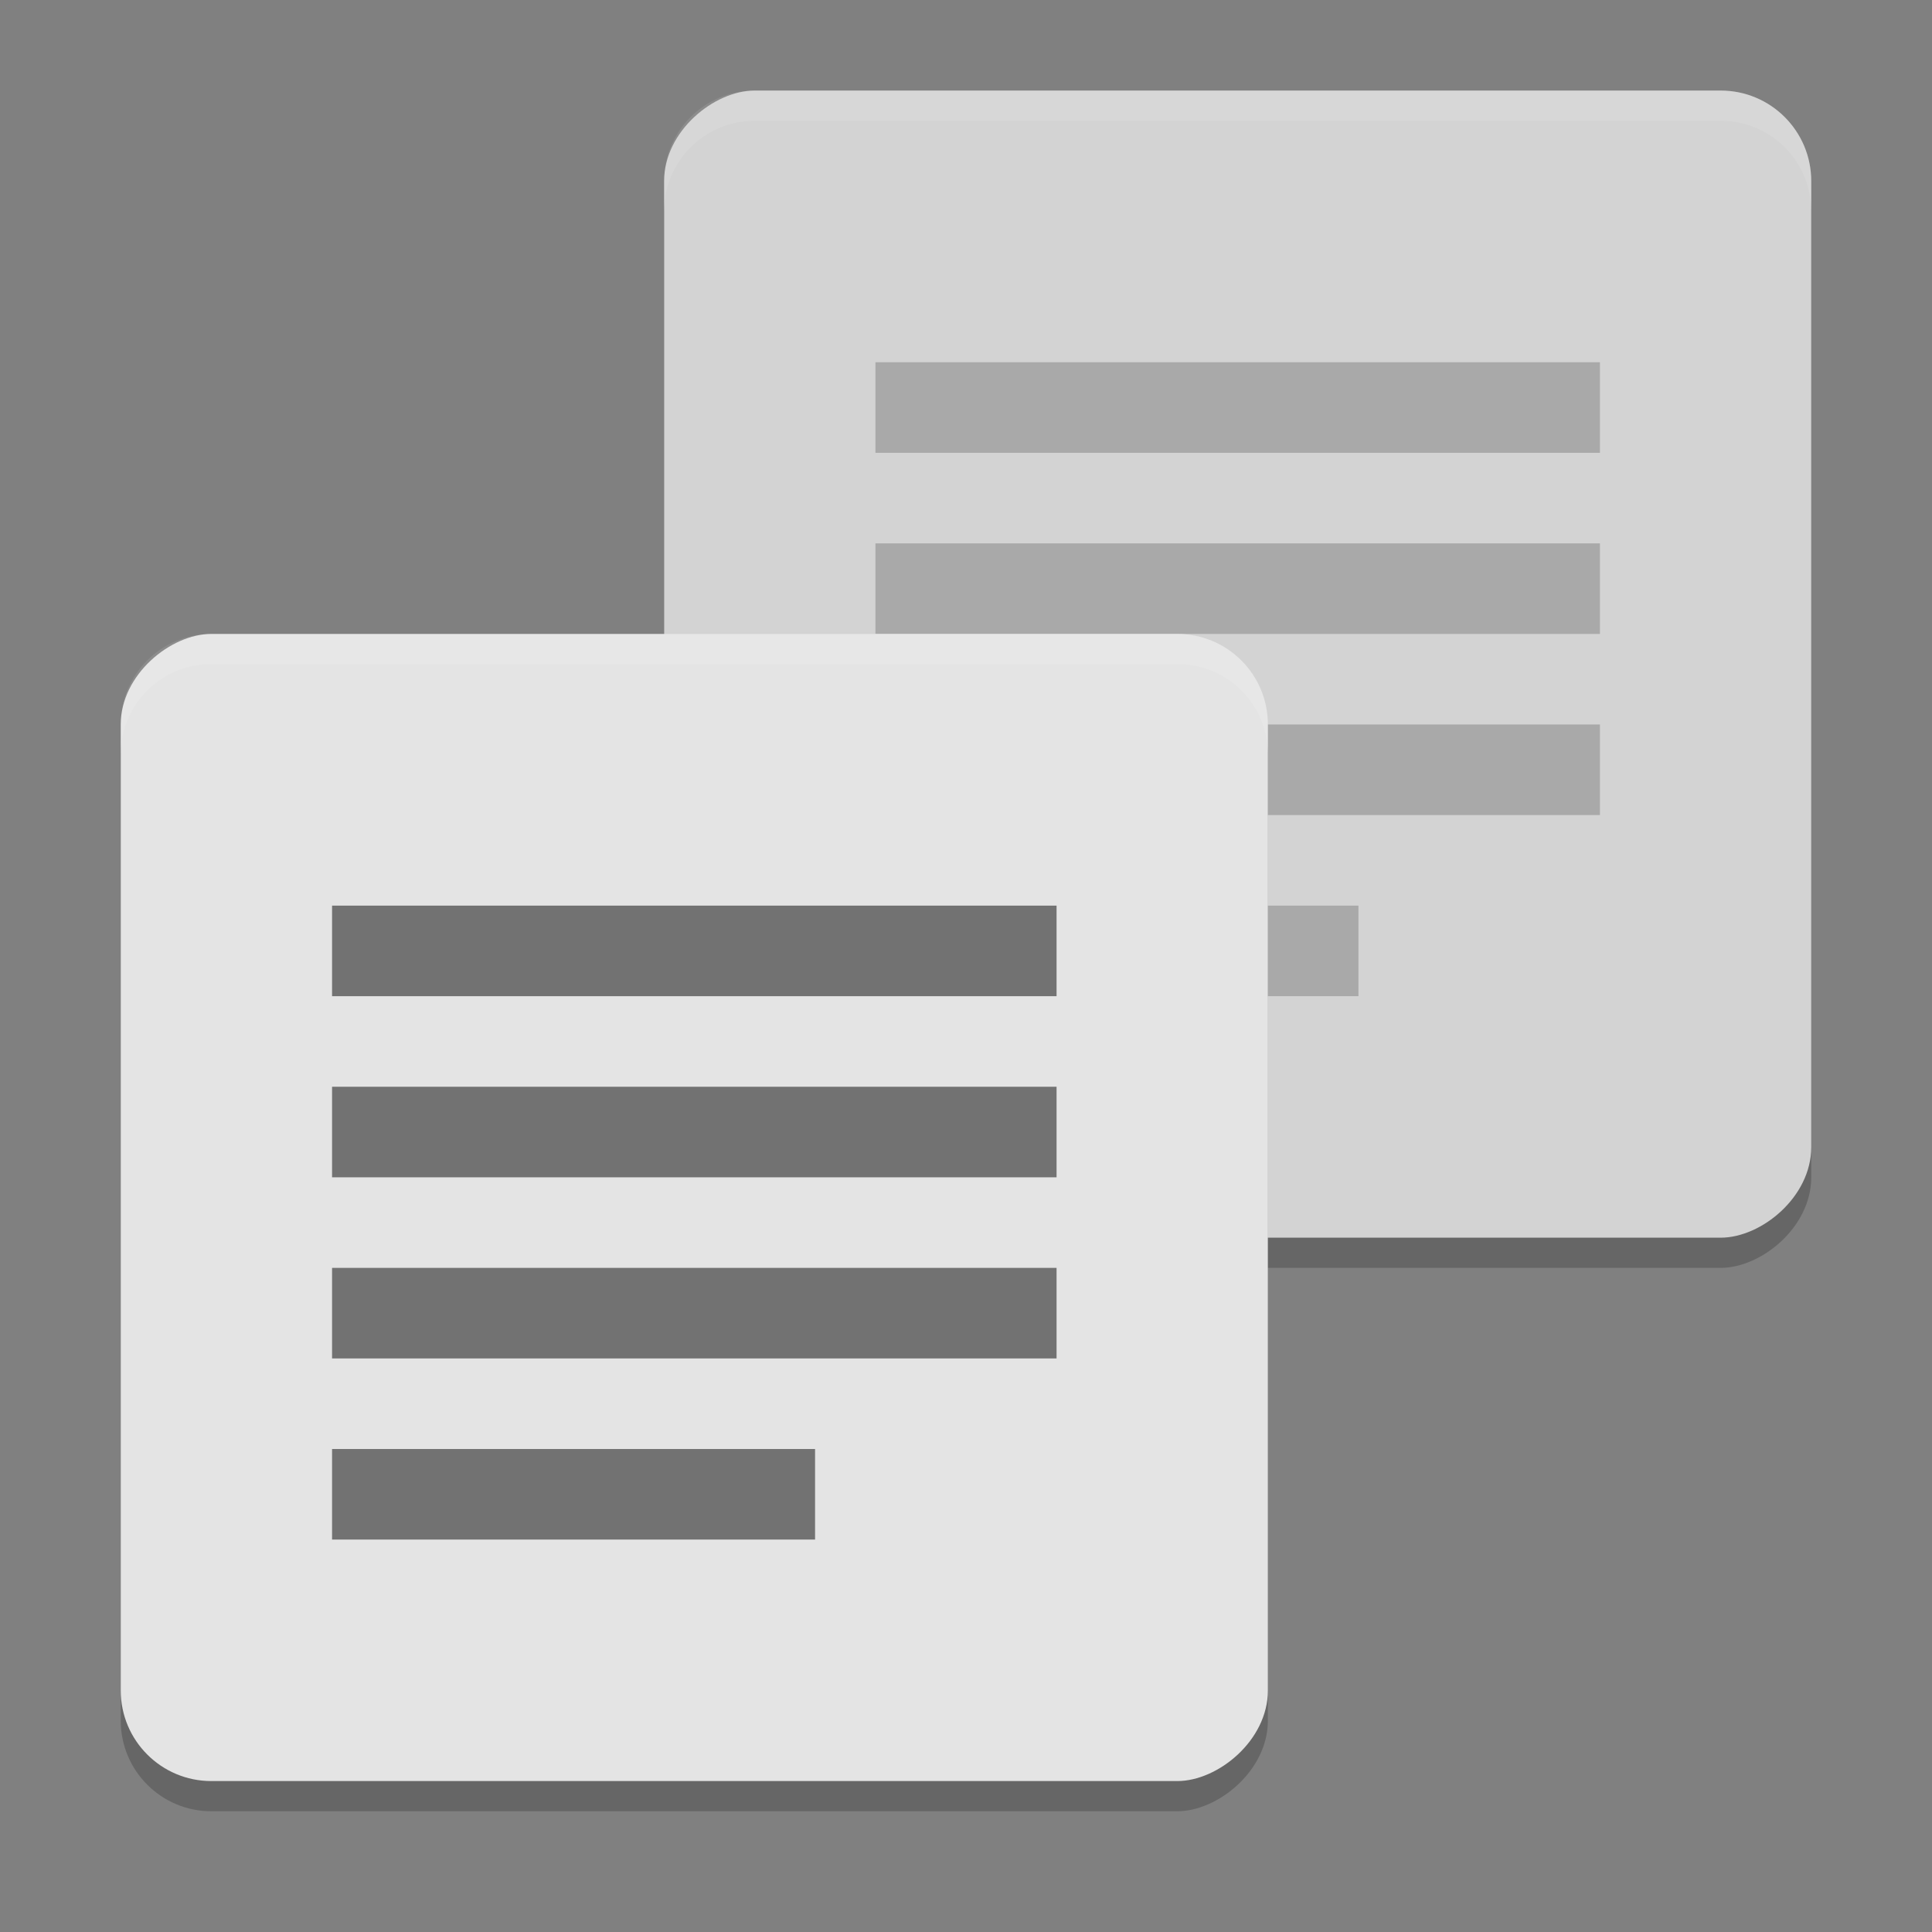 <svg xmlns="http://www.w3.org/2000/svg" width="64" height="64" version="1">
 <rect width="100%" height="100%" fill="#808080" stroke="none"/>
 <rect style="opacity:0.2" width="38" height="38" x="4" y="-60" rx="3" ry="3" transform="matrix(0,1,-1,0,0,0)"/>
 <rect style="fill:#d3d3d3" width="38" height="38" x="3" y="-60" rx="3" ry="3" transform="matrix(0,1,-1,0,0,0)"/>
 <g style="opacity:0.2" transform="matrix(2,0,0,2,9,-7)">
  <path d="m 10,11 0,-1.5 12,0 0,1.5 z"/>
  <path d="m 10,14 0,-1.5 12,0 0,1.5 z"/>
  <path d="m 10,17 0,-1.5 12,0 0,1.5 z"/>
  <path d="m 10,20 0,-1.5 8,0 0,1.5 z"/>
 </g>
 <rect style="opacity:0.2" width="38" height="38" x="22" y="-42" rx="3" ry="3" transform="matrix(0,1,-1,0,0,0)"/>
 <rect style="fill:#e4e4e4" width="38" height="38" x="21" y="-42" rx="3" ry="3" transform="matrix(0,1,-1,0,0,0)"/>
 <path style="opacity:0.1;fill:#ffffff" d="M 25 3 C 23.338 3 22 4.338 22 6 L 22 7 C 22 5.338 23.338 4 25 4 L 57 4 C 58.662 4 60 5.338 60 7 L 60 6 C 60 4.338 58.662 3 57 3 L 25 3 z"/>
 <path style="opacity:0.1;fill:#ffffff" d="M 7 21 C 5.338 21 4 22.338 4 24 L 4 25 C 4 23.338 5.338 22 7 22 L 39 22 C 40.662 22 42 23.338 42 25 L 42 24 C 42 22.338 40.662 21 39 21 L 7 21 z"/>
 <g style="opacity:0.5" transform="matrix(2,0,0,2,-9,11)">
  <path d="m 10,11 0,-1.5 12,0 0,1.5 z"/>
  <path d="m 10,14 0,-1.5 12,0 0,1.5 z"/>
  <path d="m 10,17 0,-1.5 12,0 0,1.5 z"/>
  <path d="m 10,20 0,-1.5 8,0 0,1.5 z"/>
 </g>
</svg>
